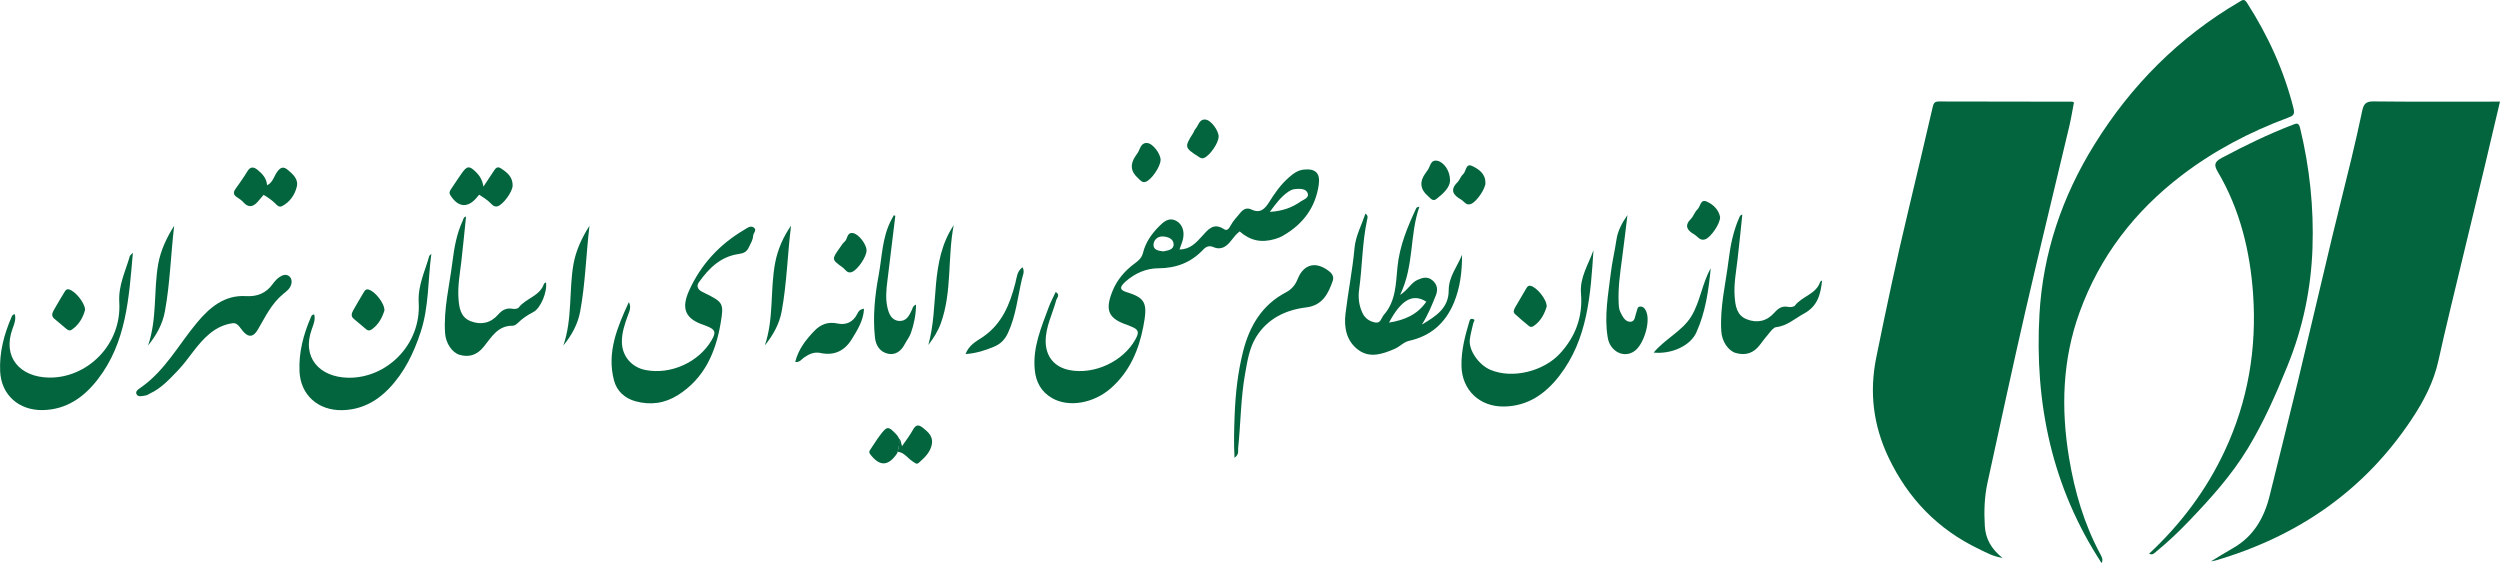 <svg width="222" height="50" viewBox="0 0 222 50" fill="none" xmlns="http://www.w3.org/2000/svg">
<g clip-path="url(#clip0_26244_210)">
<path d="M184.165 9.104C184.033 9.791 183.921 10.485 183.763 11.172C182.469 16.636 181.129 22.093 179.869 27.57C178.701 32.657 177.605 37.764 176.49 42.865C176.213 44.133 176.173 45.422 176.252 46.716C176.318 47.82 176.8 48.725 177.823 49.544C176.925 49.399 176.332 49.042 175.724 48.751C172.075 47.007 169.428 44.259 167.699 40.618C166.353 37.778 165.977 34.851 166.617 31.719C167.501 27.372 168.419 23.031 169.455 18.717C170.187 15.658 170.907 12.592 171.619 9.527C171.692 9.203 171.765 9.012 172.154 9.012C176.107 9.025 180.067 9.025 184.02 9.031C184.066 9.031 184.112 9.078 184.178 9.104H184.165Z" fill="#03653E"/>
<path d="M222 9.012C221.525 11.027 221.083 12.916 220.634 14.806C219.981 17.534 219.314 20.263 218.661 22.998C217.941 26.011 217.196 29.01 216.529 32.036C216.113 33.919 215.242 35.591 214.199 37.163C209.982 43.552 204.063 47.615 196.77 49.762C196.671 49.789 196.572 49.802 196.321 49.855C197.061 49.412 197.648 49.035 198.262 48.692C200.11 47.648 201.06 45.996 201.548 44.008C202.386 40.592 203.251 37.183 204.076 33.767C205.099 29.532 206.075 25.291 207.092 21.062C207.646 18.737 208.247 16.424 208.801 14.105C209.144 12.678 209.468 11.245 209.771 9.811C209.89 9.249 210.095 8.998 210.748 9.005C214.226 9.045 217.71 9.025 221.188 9.025C221.419 9.025 221.657 9.025 222 9.025V9.012Z" fill="#03653E"/>
<path d="M186.62 50C182.212 43.255 180.661 35.828 181.103 27.92C181.407 22.489 183.116 17.462 185.967 12.863C189.22 7.604 193.49 3.303 198.862 0.159C199.113 0.013 199.278 -0.152 199.535 0.251C201.403 3.165 202.822 6.263 203.667 9.633C203.812 10.221 203.568 10.307 203.172 10.452C199.779 11.714 196.599 13.379 193.715 15.585C189.544 18.776 186.455 22.787 184.667 27.729C183.142 31.93 183.004 36.258 183.73 40.645C184.224 43.644 185.063 46.518 186.508 49.207C186.627 49.432 186.779 49.67 186.627 50H186.62Z" fill="#03653E"/>
<path d="M190.844 49.167C193.668 46.525 195.932 43.519 197.562 40.024C199.628 35.604 200.406 30.953 200.076 26.136C199.812 22.311 198.915 18.611 196.942 15.262C196.559 14.614 196.658 14.357 197.331 14C199.35 12.923 201.41 11.925 203.548 11.099C203.904 10.961 204.122 10.829 204.254 11.39C205.099 14.885 205.475 18.433 205.349 22.027C205.224 25.628 204.505 29.096 203.145 32.446C202.122 34.976 201.033 37.46 199.614 39.806C198.163 42.204 196.302 44.265 194.374 46.274C193.464 47.225 192.513 48.13 191.491 48.963C191.306 49.115 191.167 49.319 190.844 49.174V49.167Z" fill="#03653E"/>
<path d="M110.086 20.547C109.796 20.765 109.571 21.049 109.347 21.34C108.944 21.862 108.462 22.258 107.73 21.934C107.4 21.789 107.103 21.895 106.865 22.146C105.783 23.302 104.47 23.817 102.86 23.824C101.81 23.824 100.8 24.253 99.975 24.98C99.401 25.489 99.388 25.747 100.088 25.958C101.777 26.473 101.916 26.995 101.52 29.03C101.117 31.105 100.312 32.988 98.682 34.441C97.151 35.809 94.92 36.218 93.416 35.346C92.465 34.798 91.984 33.926 91.885 32.829C91.693 30.834 92.472 29.063 93.132 27.266C93.297 26.817 93.534 26.387 93.746 25.925C94.181 26.189 93.845 26.447 93.785 26.678C93.462 27.887 92.848 29.017 92.855 30.312C92.861 31.66 93.64 32.604 94.966 32.862C97.171 33.298 99.745 32.096 100.827 30.134C101.196 29.466 101.111 29.248 100.371 28.964C100.299 28.938 100.226 28.898 100.154 28.872C98.425 28.303 98.095 27.57 98.788 25.852C99.203 24.822 99.903 24.022 100.787 23.375C101.13 23.124 101.394 22.886 101.507 22.423C101.724 21.545 102.252 20.785 102.873 20.151C103.288 19.728 103.81 19.206 104.529 19.662C105.077 20.005 105.242 20.745 104.971 21.505C104.905 21.703 104.833 21.895 104.74 22.152C105.671 22.152 106.205 21.564 106.727 20.99C107.268 20.395 107.75 19.728 108.7 20.355C109.01 20.56 109.175 20.21 109.294 19.999C109.525 19.576 109.862 19.245 110.159 18.875C110.436 18.545 110.746 18.42 111.129 18.605C111.921 18.981 112.323 18.545 112.706 17.937C113.194 17.158 113.722 16.398 114.422 15.784C114.818 15.433 115.234 15.11 115.794 15.057C116.811 14.958 117.246 15.367 117.108 16.385C116.824 18.426 115.709 19.906 113.94 20.924C113.716 21.056 113.465 21.155 113.214 21.227C111.98 21.584 111.023 21.373 110.06 20.534L110.086 20.547ZM112.759 18.816C113.867 18.743 114.719 18.446 115.484 17.904C115.768 17.706 116.289 17.581 116.111 17.131C115.953 16.741 115.458 16.761 115.062 16.781C114.818 16.794 114.607 16.887 114.402 17.026C113.762 17.462 113.313 18.063 112.759 18.816ZM103.302 22.324C103.691 22.238 104.232 22.192 104.219 21.69C104.206 21.195 103.691 21.009 103.229 20.996C102.767 20.983 102.45 21.34 102.431 21.716C102.404 22.199 102.879 22.271 103.302 22.324Z" fill="#03653E"/>
<path d="M126.288 28.805C127.469 28.105 128.65 27.378 128.644 25.786C128.644 24.564 129.409 23.672 129.832 22.622C129.832 24.088 129.673 25.509 129.112 26.87C128.367 28.673 127.066 29.829 125.153 30.259C124.638 30.371 124.308 30.781 123.846 30.979C122.77 31.442 121.648 31.831 120.619 31.072C119.583 30.305 119.332 29.123 119.477 27.881C119.708 25.925 120.104 23.989 120.282 22.02C120.381 20.957 120.903 20.005 121.252 18.968C121.529 19.173 121.43 19.364 121.397 19.523C120.962 21.564 120.975 23.652 120.691 25.713C120.592 26.421 120.672 27.121 120.988 27.795C121.232 28.31 121.655 28.554 122.15 28.64C122.612 28.72 122.665 28.211 122.896 27.947C123.971 26.718 123.945 25.159 124.097 23.692C124.288 21.816 124.988 20.144 125.766 18.479C125.793 18.42 125.879 18.38 126.044 18.354C125.159 20.844 125.595 23.573 124.328 26.189C125.054 25.727 125.291 25.119 125.859 24.861C126.321 24.65 126.756 24.531 127.185 24.881C127.634 25.244 127.707 25.72 127.502 26.235C127.146 27.108 126.802 27.986 126.274 28.799L126.288 28.805ZM123.344 28.647C124.757 28.422 125.879 27.92 126.657 26.79C125.476 26.037 124.44 26.586 123.344 28.647Z" fill="#03653E"/>
<path d="M55.832 26.81C56.096 27.279 55.878 27.663 55.739 28.052C55.469 28.799 55.218 29.546 55.224 30.345C55.224 31.607 56.076 32.611 57.31 32.855C59.554 33.298 62.048 32.175 63.197 30.2C63.606 29.506 63.513 29.255 62.768 28.964C62.695 28.938 62.622 28.898 62.55 28.878C60.86 28.33 60.458 27.425 61.197 25.793C62.246 23.474 63.903 21.69 66.094 20.402C66.351 20.25 66.648 19.985 66.952 20.217C67.236 20.435 66.892 20.692 66.879 20.937C66.859 21.313 66.655 21.631 66.496 21.961C66.312 22.351 66.067 22.489 65.605 22.555C64.008 22.773 62.939 23.817 62.055 25.079C61.857 25.363 61.936 25.634 62.213 25.832C62.319 25.912 62.444 25.958 62.563 26.017C64.213 26.83 64.299 26.916 63.989 28.72C63.546 31.309 62.543 33.595 60.214 35.075C59.039 35.822 57.765 36 56.425 35.63C55.462 35.366 54.769 34.712 54.525 33.787C53.858 31.27 54.835 29.023 55.845 26.817L55.832 26.81Z" fill="#03653E"/>
<path d="M38.303 22.542C37.993 24.868 38.099 27.213 37.36 29.466C36.746 31.343 35.914 33.067 34.542 34.501C33.407 35.683 32.034 36.397 30.358 36.423C28.252 36.45 26.695 35.089 26.596 32.988C26.517 31.316 26.939 29.711 27.606 28.171C27.652 28.059 27.705 27.92 27.903 27.927C28.021 28.383 27.843 28.805 27.698 29.202C26.767 31.719 28.345 33.496 30.925 33.542C34.304 33.602 37.406 30.649 37.181 26.857C37.096 25.35 37.736 24.102 38.112 22.754C38.138 22.674 38.237 22.608 38.303 22.542Z" fill="#03653E"/>
<path d="M11.8 22.45C11.45 26.473 11.219 30.398 8.691 33.675C7.457 35.273 5.9 36.383 3.775 36.416C1.67 36.443 0.112 35.075 0.013 32.974C-0.066 31.303 0.356 29.697 1.023 28.158C1.069 28.046 1.122 27.907 1.32 27.914C1.432 28.369 1.26 28.792 1.115 29.189C0.191 31.706 1.762 33.483 4.342 33.529C7.721 33.589 10.816 30.629 10.592 26.843C10.5 25.337 11.146 24.088 11.529 22.741C11.556 22.661 11.655 22.602 11.8 22.443V22.45Z" fill="#03653E"/>
<path d="M141.499 22.238C141.242 26.156 141.005 30.087 138.477 33.364C137.243 34.963 135.679 36.073 133.547 36.099C131.389 36.126 129.818 34.639 129.779 32.486C129.752 31.144 130.089 29.849 130.472 28.568C130.525 28.396 130.558 28.277 130.775 28.323C131.066 28.396 130.861 28.548 130.835 28.667C130.729 29.162 130.577 29.651 130.518 30.153C130.406 31.105 131.316 32.406 132.353 32.842C134.306 33.668 137.071 32.974 138.523 31.395C139.929 29.869 140.562 28.099 140.391 26.057C140.272 24.623 141.057 23.487 141.493 22.232L141.499 22.238Z" fill="#03653E"/>
<path d="M25.896 25.04C25.877 25.555 25.461 25.852 25.151 26.103C24.101 26.962 23.56 28.145 22.9 29.261C22.524 29.896 22.141 29.995 21.666 29.512C21.356 29.202 21.138 28.64 20.676 28.7C19.95 28.792 19.27 29.103 18.67 29.585C17.495 30.53 16.796 31.864 15.766 32.928C15.027 33.694 14.308 34.487 13.318 34.943C13.199 34.996 13.093 35.089 12.975 35.108C12.697 35.161 12.301 35.273 12.156 35.056C11.945 34.752 12.301 34.56 12.532 34.395C14.671 32.889 15.872 30.589 17.495 28.647C18.604 27.319 19.924 26.176 21.851 26.295C22.854 26.354 23.639 26.031 24.233 25.198C24.444 24.907 24.702 24.63 25.052 24.471C25.487 24.273 25.91 24.557 25.896 25.033V25.04Z" fill="#03653E"/>
<path d="M41.385 19.226C41.247 20.56 41.121 21.875 40.97 23.19C40.844 24.287 40.633 25.383 40.712 26.493C40.772 27.306 40.884 28.171 41.794 28.521C42.712 28.878 43.563 28.7 44.23 27.94C44.586 27.53 44.982 27.312 45.543 27.425C45.708 27.458 45.979 27.418 46.064 27.306C46.691 26.48 47.932 26.308 48.302 25.211C48.321 25.152 48.414 25.119 48.48 25.073C48.625 25.866 48.025 27.378 47.351 27.715C46.85 27.973 46.401 28.27 46.005 28.66C45.88 28.786 45.688 28.931 45.53 28.924C44.203 28.905 43.649 29.935 42.969 30.774C42.395 31.494 41.696 31.765 40.811 31.508C40.132 31.309 39.584 30.464 39.524 29.592C39.379 27.438 39.914 25.357 40.178 23.249C40.336 21.987 40.547 20.765 41.088 19.602C41.154 19.463 41.141 19.285 41.392 19.226H41.385Z" fill="#03653E"/>
<path d="M161.799 24.914C161.674 26.116 161.417 27.18 160.202 27.841C159.384 28.284 158.698 28.944 157.701 29.057C157.49 29.083 157.285 29.367 157.12 29.559C156.83 29.896 156.559 30.252 156.289 30.609C155.735 31.356 155.015 31.6 154.131 31.343C153.451 31.144 152.903 30.299 152.851 29.42C152.712 27.266 153.247 25.185 153.504 23.071C153.662 21.782 153.913 20.534 154.434 19.351C154.487 19.232 154.507 19.1 154.718 19.054C154.58 20.395 154.448 21.71 154.296 23.025C154.17 24.121 153.953 25.218 154.038 26.328C154.098 27.141 154.21 28.006 155.121 28.356C156.045 28.713 156.889 28.528 157.563 27.768C157.893 27.392 158.249 27.134 158.797 27.253C158.981 27.293 159.298 27.253 159.391 27.134C160.018 26.308 161.258 26.136 161.628 25.04C161.648 24.98 161.74 24.947 161.799 24.907V24.914Z" fill="#03653E"/>
<path d="M109.624 40.651C109.551 39.29 109.591 38.068 109.637 36.839C109.71 34.943 109.921 33.054 110.383 31.217C110.944 28.991 112.046 27.081 114.184 25.965C114.706 25.694 115.022 25.304 115.24 24.762C115.775 23.421 116.89 23.177 118.045 24.102C118.329 24.326 118.461 24.61 118.349 24.934C117.966 26.037 117.458 27.114 116.019 27.293C114.171 27.517 112.574 28.277 111.551 29.915C110.931 30.913 110.766 32.083 110.561 33.212C110.172 35.392 110.178 37.612 109.947 39.806C109.921 40.044 110.06 40.328 109.631 40.651H109.624Z" fill="#03653E"/>
<path d="M144.515 19.107C144.357 20.422 144.205 21.73 144.027 23.044C143.855 24.326 143.677 25.601 143.737 26.896C143.75 27.187 143.763 27.477 143.902 27.742C144.093 28.125 144.317 28.574 144.766 28.574C145.215 28.574 145.182 28.052 145.314 27.729C145.393 27.53 145.367 27.207 145.69 27.22C145.994 27.233 146.126 27.497 146.218 27.748C146.541 28.673 145.961 30.556 145.175 31.151C144.245 31.858 142.978 31.237 142.767 29.982C142.443 28.052 142.813 26.156 143.037 24.253C143.156 23.262 143.394 22.285 143.539 21.3C143.658 20.488 144.034 19.794 144.515 19.1V19.107Z" fill="#03653E"/>
<path d="M79.504 19.173C79.266 21.102 79.035 23.031 78.798 24.96C78.699 25.747 78.626 26.539 78.805 27.312C78.93 27.848 79.148 28.429 79.808 28.495C80.481 28.561 80.745 28.026 80.982 27.504C81.048 27.365 81.035 27.187 81.345 27.048C81.332 27.96 81.167 28.779 80.89 29.565C80.758 29.929 80.507 30.252 80.322 30.596C80.006 31.197 79.491 31.554 78.844 31.409C78.151 31.25 77.775 30.702 77.696 29.968C77.498 28.118 77.683 26.282 78.019 24.471C78.329 22.833 78.329 21.109 79.121 19.576C79.2 19.417 79.286 19.265 79.372 19.113C79.418 19.133 79.458 19.146 79.504 19.166V19.173Z" fill="#03653E"/>
<path d="M23.408 17.303C23.197 17.548 23.032 17.752 22.854 17.951C22.438 18.4 22.029 18.446 21.6 17.951C21.448 17.779 21.244 17.64 21.046 17.515C20.735 17.316 20.689 17.092 20.901 16.794C21.264 16.279 21.633 15.77 21.956 15.229C22.247 14.733 22.564 14.826 22.913 15.116C23.323 15.46 23.672 15.843 23.718 16.451C24.26 16.193 24.332 15.605 24.649 15.209C24.953 14.812 25.21 14.799 25.553 15.083C26.028 15.48 26.523 15.916 26.352 16.596C26.167 17.323 25.744 17.937 25.052 18.301C24.781 18.446 24.59 18.215 24.438 18.063C24.134 17.766 23.791 17.528 23.408 17.303Z" fill="#03653E"/>
<path d="M42.93 16.57C43.306 16.002 43.59 15.566 43.88 15.136C44.019 14.925 44.17 14.759 44.461 14.938C45.035 15.301 45.536 15.717 45.523 16.477C45.51 17.059 44.645 18.202 44.177 18.321C43.893 18.393 43.715 18.202 43.563 18.043C43.266 17.733 42.91 17.534 42.553 17.29C42.507 17.343 42.468 17.382 42.435 17.422C41.61 18.499 40.706 18.473 39.993 17.336C39.854 17.118 39.94 16.946 40.072 16.761C40.382 16.305 40.679 15.843 40.996 15.394C41.471 14.713 41.682 14.7 42.27 15.281C42.593 15.599 42.831 15.975 42.93 16.563V16.57Z" fill="#03653E"/>
<path d="M76.725 27.418C76.673 28.469 76.151 29.281 75.656 30.094C75.016 31.144 74.092 31.613 72.845 31.343C72.284 31.224 71.822 31.455 71.373 31.765C71.169 31.911 71.03 32.182 70.614 32.148C70.892 31.019 71.552 30.18 72.304 29.393C72.871 28.799 73.525 28.548 74.37 28.726C75.142 28.891 75.762 28.601 76.132 27.861C76.224 27.676 76.31 27.471 76.725 27.418Z" fill="#03653E"/>
<path d="M70.245 20.038C69.928 22.588 69.875 25.145 69.413 27.649C69.202 28.786 68.648 29.77 67.915 30.675C68.74 28.27 68.371 25.727 68.839 23.309C69.064 22.152 69.552 21.029 70.245 20.038Z" fill="#03653E"/>
<path d="M15.469 20.038C15.166 22.575 15.106 25.132 14.644 27.649C14.433 28.792 13.885 29.777 13.146 30.682C13.965 28.317 13.628 25.826 14.05 23.434C14.268 22.232 14.796 21.102 15.469 20.045V20.038Z" fill="#03653E"/>
<path d="M52.347 20.038C52.044 22.575 51.984 25.139 51.522 27.649C51.311 28.792 50.763 29.777 50.024 30.682C50.842 28.317 50.506 25.826 50.928 23.434C51.146 22.232 51.674 21.102 52.347 20.045V20.038Z" fill="#03653E"/>
<path d="M84.691 19.992C84.13 22.859 84.559 25.859 83.556 28.68C83.299 29.4 82.903 30.021 82.434 30.636C83.417 27.134 82.52 23.256 84.691 19.992Z" fill="#03653E"/>
<path d="M85.74 31.442C86.051 30.616 86.711 30.305 87.239 29.948C88.981 28.773 89.68 27.022 90.169 25.112C90.294 24.637 90.301 24.088 90.802 23.732C91.02 24.134 90.816 24.458 90.749 24.769C90.373 26.368 90.222 28.019 89.515 29.552C89.238 30.153 88.855 30.543 88.281 30.781C87.509 31.105 86.724 31.369 85.74 31.442Z" fill="#03653E"/>
<path d="M151.914 23.824C151.722 25.786 151.452 27.735 150.627 29.539C150.092 30.708 148.429 31.468 146.845 31.309C147.881 30.067 149.386 29.407 150.191 28.085C150.99 26.771 151.141 25.178 151.914 23.824Z" fill="#03653E"/>
<path d="M137.342 27.233C137.157 27.848 136.847 28.488 136.207 28.938C136.055 29.043 135.916 29.07 135.778 28.957C135.355 28.607 134.926 28.257 134.524 27.881C134.346 27.715 134.431 27.491 134.544 27.299C134.874 26.738 135.197 26.169 135.534 25.608C135.613 25.476 135.699 25.344 135.903 25.377C136.444 25.482 137.362 26.572 137.348 27.233H137.342Z" fill="#03653E"/>
<path d="M7.556 27.504C7.391 28.145 7.055 28.799 6.395 29.261C6.21 29.393 6.052 29.341 5.9 29.209C5.537 28.905 5.18 28.594 4.817 28.297C4.521 28.046 4.646 27.775 4.791 27.517C5.088 26.995 5.392 26.473 5.708 25.965C5.794 25.826 5.88 25.634 6.131 25.7C6.652 25.832 7.536 26.87 7.556 27.504Z" fill="#03653E"/>
<path d="M34.139 27.563C33.948 28.171 33.638 28.819 32.997 29.261C32.813 29.393 32.661 29.36 32.502 29.228C32.139 28.924 31.783 28.614 31.42 28.317C31.123 28.072 31.229 27.801 31.374 27.544C31.671 27.022 31.968 26.5 32.285 25.984C32.37 25.846 32.456 25.654 32.707 25.707C33.261 25.826 34.152 26.909 34.139 27.57V27.563Z" fill="#03653E"/>
<path d="M152.745 19.272C152.758 19.873 151.913 21.076 151.438 21.247C150.956 21.426 150.745 20.983 150.422 20.798C149.835 20.461 149.538 20.052 150.151 19.437C150.389 19.199 150.481 18.823 150.725 18.605C151.003 18.36 150.983 17.64 151.57 17.904C152.177 18.175 152.633 18.664 152.745 19.272Z" fill="#03653E"/>
<path d="M128.769 16.021C128.736 16.689 128.149 17.197 127.548 17.673C127.238 17.918 127.027 17.607 126.816 17.422C126.107 16.819 126.03 16.136 126.585 15.374C126.644 15.288 126.71 15.202 126.769 15.116C127.02 14.793 127.014 14.158 127.634 14.277C128.228 14.389 128.782 15.209 128.762 16.028L128.769 16.021Z" fill="#03653E"/>
<path d="M76.95 22.232C76.957 22.78 76.204 23.897 75.696 24.134C75.247 24.346 75.082 23.936 74.838 23.758C73.842 23.044 73.848 23.031 74.567 22.014C74.706 21.822 74.825 21.604 75.003 21.459C75.28 21.227 75.188 20.607 75.749 20.699C76.257 20.785 76.943 21.697 76.95 22.225V22.232Z" fill="#03653E"/>
<path d="M131.91 16.239C131.904 16.788 131.099 17.937 130.617 18.116C130.181 18.274 130.016 17.878 129.739 17.719C129.066 17.336 128.716 16.88 129.422 16.187C129.62 15.988 129.706 15.665 129.911 15.486C130.201 15.242 130.148 14.475 130.709 14.733C131.303 15.004 131.917 15.42 131.904 16.246L131.91 16.239Z" fill="#03653E"/>
<path d="M108.212 12.15C108.198 12.725 107.42 13.828 106.918 14.026C106.7 14.112 106.575 14.006 106.417 13.907C105.182 13.114 105.169 13.055 105.955 11.813C106.027 11.701 106.054 11.562 106.139 11.469C106.423 11.165 106.476 10.571 107.037 10.617C107.545 10.657 108.225 11.608 108.218 12.15H108.212Z" fill="#03653E"/>
<path d="M103.058 14.204C103.064 14.779 102.239 15.988 101.731 16.147C101.408 16.246 101.256 15.995 101.071 15.83C100.402 15.248 100.325 14.588 100.84 13.848C100.9 13.762 100.959 13.676 101.018 13.59C101.249 13.24 101.295 12.672 101.856 12.698C102.371 12.725 103.058 13.65 103.064 14.204H103.058Z" fill="#03653E"/>
<path d="M79.841 38.953C80.032 39.092 79.999 39.33 80.098 39.621C80.461 39.092 80.811 38.643 81.081 38.148C81.332 37.705 81.563 37.685 81.946 37.982C82.441 38.372 82.889 38.775 82.744 39.482C82.599 40.189 82.084 40.658 81.576 41.107C81.378 41.279 81.213 41.074 81.028 40.962C80.586 40.684 80.296 40.163 79.702 40.116C79.841 39.74 79.854 39.343 79.834 38.953H79.841Z" fill="#03653E"/>
<path d="M79.841 38.953C79.86 39.35 79.841 39.74 79.709 40.116C79.695 40.163 79.689 40.222 79.662 40.262C78.87 41.424 78.111 41.438 77.267 40.328C77.141 40.163 77.188 40.057 77.287 39.918C77.57 39.515 77.821 39.079 78.118 38.689C78.785 37.804 78.877 37.804 79.642 38.63C79.728 38.722 79.775 38.841 79.841 38.953Z" fill="#03653E"/>
</g>
<defs>
<clipPath id="clip0_26244_210">
<rect width="222" height="50" fill="white"/>
</clipPath>
</defs>
</svg>
